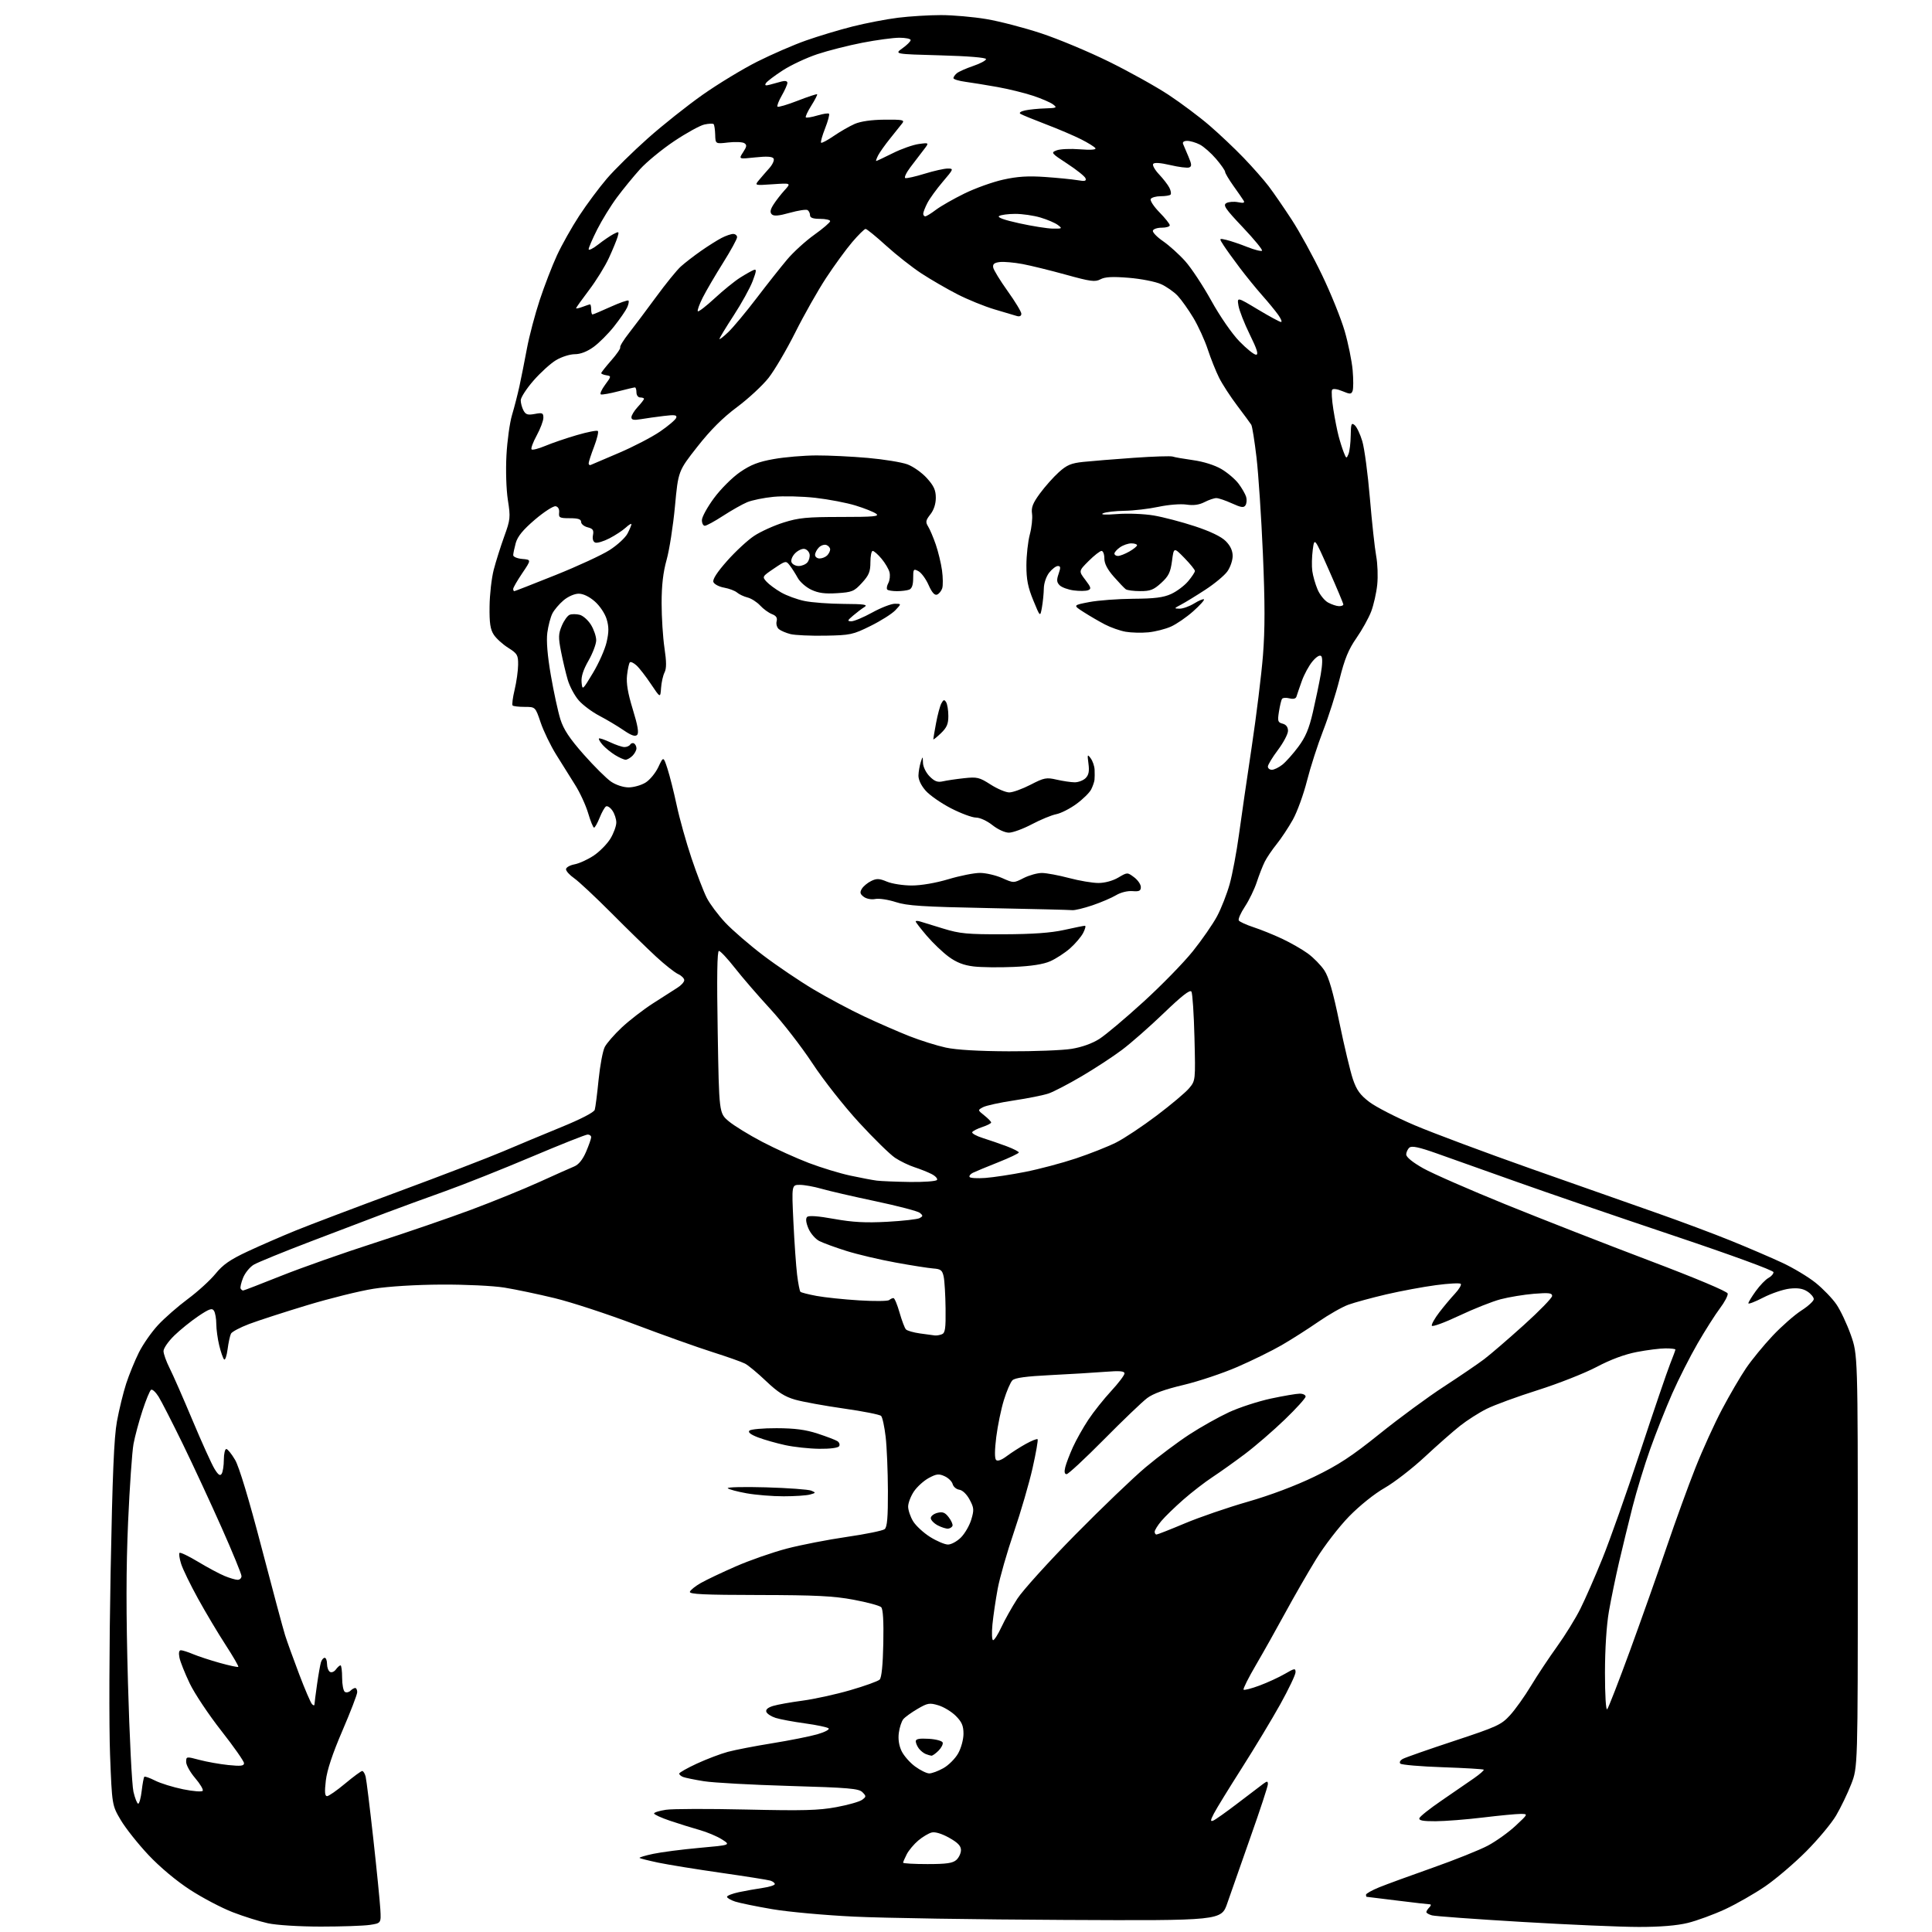 <?xml version="1.0" encoding="UTF-8" standalone="no"?>
<svg 
  version="1.1" 
  xmlns="http://www.w3.org/2000/svg" 
  xmlns:xlink="http://www.w3.org/1999/xlink" 
  xmlns:svg="http://www.w3.org/2000/svg"
  xmlns:rdf="http://www.w3.org/1999/02/22-rdf-syntax-ns#"
  xmlns:cc="http://creativecommons.org/ns#"
  xmlns:dc="http://purl.org/dc/elements/1.1/"
  viewBox="0 0 768 768"
  width="768"
  height="768"
>
<style>svg {background-color: white; }</style>"
<path stroke="none" fill="black" fill-rule="evenodd" d="M127.50,765.85C118.88,765.84 109.95,765.28 106.50,764.53C103.20,763.81 96.90,761.83 92.50,760.13C88.10,758.43 80.45,754.41 75.50,751.19C70.04,747.64 63.55,742.20 59.00,737.37C54.88,732.98 49.93,726.75 48.01,723.51C44.53,717.62 44.53,717.62 43.75,697.56C43.32,686.53 43.42,654.10 43.96,625.50C44.70,586.26 45.32,571.41 46.49,565.00C47.35,560.33 49.00,553.58 50.16,550.00C51.33,546.42 53.60,540.86 55.22,537.62C56.83,534.39 60.26,529.48 62.83,526.72C65.40,523.95 70.72,519.30 74.66,516.37C78.60,513.45 83.55,508.94 85.66,506.35C88.65,502.68 91.48,500.72 98.50,497.44C103.45,495.13 112.00,491.41 117.50,489.17C123.00,486.93 141.45,479.94 158.50,473.63C175.55,467.33 194.22,460.15 200.00,457.69C205.78,455.23 216.22,450.87 223.21,448.01C230.95,444.85 236.12,442.16 236.42,441.16C236.70,440.25 237.39,434.87 237.95,429.21C238.52,423.56 239.62,417.70 240.40,416.20C241.17,414.70 244.21,411.21 247.15,408.45C250.09,405.69 255.65,401.39 259.50,398.90C263.35,396.41 267.74,393.60 269.25,392.66C270.76,391.72 272.00,390.36 272.00,389.64C272.00,388.91 270.90,387.82 269.56,387.21C268.21,386.60 264.28,383.49 260.82,380.30C257.37,377.11 249.35,369.30 243.02,362.93C236.68,356.57 230.04,350.36 228.25,349.12C226.46,347.88 225.00,346.27 225.00,345.54C225.00,344.82 226.52,343.94 228.38,343.59C230.25,343.24 233.69,341.66 236.05,340.08C238.40,338.50 241.37,335.47 242.66,333.35C243.94,331.23 244.99,328.36 244.99,326.97C245.00,325.58 244.29,323.44 243.43,322.21C242.57,320.97 241.42,320.24 240.89,320.57C240.35,320.90 239.21,322.93 238.35,325.09C237.49,327.24 236.49,329.00 236.14,329.00C235.79,329.00 234.73,326.41 233.80,323.25C232.86,320.09 230.53,315.02 228.61,312.00C226.70,308.98 223.30,303.55 221.07,299.94C218.83,296.33 216.06,290.59 214.91,287.19C212.82,281.00 212.82,281.00 208.57,281.00C206.24,281.00 204.08,280.75 203.77,280.44C203.46,280.13 203.82,277.32 204.57,274.19C205.32,271.06 205.94,266.59 205.96,264.26C206.00,260.40 205.65,259.81 202.03,257.52C199.84,256.14 197.25,253.79 196.28,252.30C194.90,250.19 194.52,247.67 194.61,241.04C194.66,236.34 195.41,229.80 196.26,226.50C197.12,223.20 198.99,217.26 200.42,213.30C202.88,206.51 202.97,205.68 201.89,198.80C201.24,194.62 201.00,187.01 201.32,181.00C201.63,175.22 202.63,168.03 203.53,165.00C204.44,161.97 205.77,156.80 206.49,153.50C207.20,150.20 208.55,143.45 209.47,138.50C210.40,133.55 212.69,124.88 214.56,119.23C216.43,113.58 219.51,105.60 221.41,101.49C223.31,97.38 227.29,90.30 230.26,85.76C233.23,81.22 238.18,74.58 241.24,71.00C244.31,67.42 251.63,60.23 257.51,55.00C263.38,49.77 273.21,41.97 279.34,37.65C285.48,33.33 295.23,27.42 301.00,24.51C306.78,21.61 315.49,17.82 320.36,16.11C325.23,14.39 333.55,11.88 338.86,10.54C344.16,9.20 352.31,7.63 356.97,7.05C361.63,6.47 369.32,6.00 374.05,6.00C378.78,6.00 386.89,6.71 392.07,7.58C397.26,8.45 407.04,10.99 413.80,13.22C420.57,15.45 432.72,20.52 440.80,24.50C448.89,28.48 459.57,34.43 464.55,37.72C469.53,41.01 476.82,46.47 480.74,49.85C484.67,53.23 490.81,59.03 494.38,62.75C497.95,66.46 502.42,71.54 504.32,74.04C506.22,76.54 510.33,82.51 513.47,87.32C516.60,92.12 522.02,102.00 525.51,109.28C529.01,116.55 533.05,126.55 534.50,131.50C535.94,136.45 537.38,143.50 537.70,147.17C538.02,150.84 538.01,154.53 537.68,155.39C537.15,156.76 536.70,156.77 533.60,155.48C531.53,154.61 529.87,154.40 529.53,154.96C529.21,155.47 529.43,158.96 530.02,162.70C530.61,166.44 531.55,171.24 532.12,173.37C532.68,175.51 533.61,178.43 534.18,179.87C535.16,182.35 535.27,182.38 536.04,180.50C536.49,179.40 536.89,176.08 536.93,173.13C536.99,168.47 537.20,167.92 538.50,169.00C539.32,169.68 540.69,172.55 541.53,175.37C542.38,178.19 543.74,188.38 544.55,198.00C545.36,207.62 546.49,217.97 547.05,221.00C547.62,224.03 547.81,229.16 547.47,232.42C547.14,235.68 546.05,240.47 545.07,243.07C544.08,245.67 541.43,250.43 539.19,253.65C536.05,258.16 534.52,261.90 532.49,270.00C531.04,275.77 528.10,285.00 525.95,290.50C523.81,296.00 520.93,304.94 519.55,310.37C518.18,315.80 515.64,322.78 513.91,325.87C512.17,328.97 509.30,333.30 507.53,335.50C505.75,337.70 503.61,340.85 502.78,342.50C501.95,344.15 500.51,347.82 499.59,350.65C498.66,353.48 496.54,357.86 494.88,360.37C493.21,362.89 492.11,365.37 492.44,365.90C492.76,366.42 495.38,367.62 498.26,368.57C501.14,369.51 506.25,371.57 509.61,373.15C512.96,374.72 517.57,377.35 519.84,379.00C522.11,380.64 525.08,383.68 526.45,385.74C528.23,388.45 529.91,394.27 532.43,406.50C534.36,415.85 536.78,425.98 537.80,429.00C539.28,433.35 540.65,435.25 544.37,438.08C546.96,440.04 555.02,444.18 562.29,447.28C569.55,450.37 590.35,458.14 608.50,464.55C626.65,470.95 649.15,478.87 658.50,482.15C667.85,485.43 681.12,490.39 688.00,493.18C694.88,495.97 704.10,499.93 708.50,501.98C712.90,504.03 718.87,507.62 721.77,509.96C724.67,512.30 728.37,516.13 729.99,518.49C731.61,520.84 734.19,526.31 735.72,530.63C738.50,538.50 738.50,538.50 738.50,620.50C738.50,702.50 738.50,702.50 735.88,709.24C734.43,712.95 731.73,718.55 729.88,721.69C728.02,724.84 722.67,731.25 717.99,735.95C713.31,740.65 705.99,746.90 701.72,749.83C697.45,752.75 690.25,756.87 685.73,758.97C681.20,761.06 674.55,763.50 670.94,764.39C666.61,765.45 659.97,766.00 651.44,765.99C644.32,765.99 623.42,765.09 605.00,763.99C586.58,762.90 570.49,761.73 569.25,761.39C568.01,761.05 567.00,760.46 567.00,760.08C567.00,759.71 567.54,758.86 568.20,758.20C568.86,757.54 568.96,757.00 568.41,757.00C567.87,757.00 562.04,756.33 555.46,755.51C548.88,754.69 543.39,754.01 543.25,754.01C543.11,754.00 543.00,753.63 543.00,753.18C543.00,752.74 545.36,751.41 548.25,750.23C551.14,749.06 560.70,745.56 569.50,742.46C578.30,739.36 588.18,735.40 591.44,733.67C594.71,731.93 599.66,728.39 602.44,725.80C607.50,721.08 607.50,721.08 604.50,721.06C602.85,721.05 596.10,721.69 589.50,722.49C582.90,723.29 574.42,723.95 570.67,723.97C565.65,723.99 563.94,723.67 564.23,722.75C564.44,722.06 568.42,718.91 573.06,715.74C577.70,712.57 583.46,708.61 585.86,706.93C588.26,705.26 590.03,703.70 589.80,703.47C589.57,703.24 582.22,702.80 573.46,702.50C564.71,702.20 557.15,701.55 556.67,701.07C556.16,700.56 556.59,699.75 557.70,699.16C558.75,698.60 567.91,695.39 578.06,692.04C595.12,686.40 596.78,685.64 600.26,681.83C602.33,679.57 606.09,674.30 608.61,670.11C611.13,665.92 615.80,658.90 618.97,654.50C622.14,650.10 626.31,643.35 628.23,639.50C630.15,635.65 634.10,626.65 637.00,619.50C639.90,612.35 646.67,593.23 652.03,577.00C657.39,560.77 662.73,545.12 663.89,542.21C665.05,539.31 666.00,536.72 666.00,536.46C666.00,536.21 664.24,536.00 662.09,536.00C659.94,536.00 654.82,536.64 650.71,537.43C645.85,538.36 640.26,540.43 634.66,543.39C629.93,545.88 619.41,550.03 611.28,552.60C603.15,555.17 594.00,558.52 590.95,560.05C587.89,561.58 583.14,564.61 580.38,566.80C577.62,568.98 571.31,574.53 566.37,579.13C561.42,583.73 554.25,589.28 550.44,591.46C546.38,593.77 540.51,598.48 536.29,602.79C532.30,606.89 526.44,614.48 523.15,619.84C519.89,625.15 514.41,634.67 510.97,641.00C507.53,647.33 502.27,656.70 499.27,661.83C496.27,666.95 494.05,671.39 494.34,671.67C494.63,671.96 497.48,671.22 500.68,670.03C503.88,668.84 508.41,666.75 510.75,665.39C514.61,663.14 515.00,663.08 515.00,664.73C515.00,665.73 512.28,671.43 508.97,677.40C505.65,683.37 498.74,694.83 493.62,702.87C488.49,710.92 483.51,719.03 482.55,720.90C481.14,723.63 481.08,724.18 482.25,723.73C483.05,723.43 487.43,720.32 491.98,716.84C496.52,713.35 501.09,709.88 502.12,709.13C503.73,707.95 504.00,707.97 504.00,709.25C504.00,710.08 500.92,719.47 497.14,730.12C493.37,740.78 489.21,752.65 487.89,756.50C485.50,763.50 485.50,763.50 423.00,763.20C388.62,763.04 351.06,762.45 339.52,761.89C327.98,761.34 313.36,760.01 307.02,758.93C300.68,757.85 294.04,756.49 292.25,755.91C290.46,755.32 289.00,754.47 289.00,754.01C289.00,753.54 291.14,752.72 293.75,752.16C296.36,751.61 300.64,750.85 303.25,750.47C305.86,750.09 308.00,749.40 308.00,748.95C308.00,748.50 307.21,747.89 306.25,747.58C305.29,747.28 296.45,745.88 286.61,744.47C276.76,743.06 265.54,741.24 261.66,740.43C257.79,739.61 254.44,738.77 254.23,738.56C254.01,738.35 256.46,737.61 259.67,736.93C262.88,736.25 271.12,735.18 278.00,734.56C290.50,733.44 290.50,733.44 287.00,731.20C285.07,729.97 281.02,728.26 278.00,727.42C274.98,726.57 269.69,724.92 266.25,723.75C262.81,722.59 260.00,721.29 260.00,720.88C260.00,720.46 262.14,719.80 264.75,719.41C267.36,719.02 281.75,718.98 296.73,719.32C319.19,719.83 325.44,719.67 332.42,718.37C337.08,717.51 341.70,716.20 342.69,715.46C344.38,714.21 344.39,714.01 342.83,712.43C341.39,710.97 337.50,710.63 313.83,709.94C298.80,709.50 283.49,708.66 279.80,708.06C276.12,707.47 272.41,706.71 271.55,706.38C270.70,706.05 270.00,705.45 270.00,705.04C270.00,704.63 273.18,702.83 277.06,701.04C280.94,699.25 286.46,697.16 289.31,696.39C292.16,695.62 300.12,694.08 307.00,692.97C313.88,691.86 321.92,690.26 324.88,689.41C327.84,688.56 329.87,687.50 329.38,687.05C328.90,686.60 324.68,685.71 320.00,685.07C315.32,684.43 310.08,683.45 308.34,682.90C306.60,682.35 304.94,681.28 304.64,680.51C304.29,679.59 305.20,678.79 307.30,678.14C309.06,677.60 314.32,676.66 319.00,676.04C323.68,675.42 332.23,673.55 338.00,671.87C343.77,670.20 349.03,668.31 349.68,667.66C350.45,666.91 350.96,661.80 351.13,653.25C351.31,644.46 351.02,639.62 350.28,638.88C349.66,638.26 344.73,636.93 339.33,635.92C331.34,634.43 324.28,634.08 301.67,634.04C279.86,634.01 273.92,633.73 274.24,632.75C274.47,632.06 276.42,630.50 278.58,629.27C280.73,628.04 287.00,625.06 292.50,622.66C298.00,620.25 307.10,617.08 312.72,615.60C318.34,614.13 329.11,612.03 336.64,610.94C344.18,609.85 350.94,608.46 351.67,607.86C352.67,607.03 352.99,603.20 352.96,592.63C352.93,584.86 352.53,575.19 352.06,571.16C351.59,567.12 350.78,563.38 350.25,562.85C349.71,562.31 343.03,560.99 335.39,559.91C327.75,558.82 319.06,557.24 316.08,556.39C311.96,555.21 309.22,553.47 304.58,549.06C301.24,545.87 297.45,542.72 296.17,542.06C294.89,541.39 289.04,539.32 283.17,537.46C277.30,535.60 263.50,530.68 252.50,526.52C241.51,522.36 227.11,517.64 220.50,516.04C213.90,514.44 204.90,512.55 200.50,511.84C196.01,511.12 185.03,510.59 175.50,510.64C165.38,510.69 154.45,511.36 148.50,512.30C143.00,513.16 131.07,516.12 122.00,518.87C112.92,521.62 102.59,524.97 99.02,526.32C95.46,527.67 92.22,529.39 91.82,530.14C91.43,530.89 90.82,533.69 90.47,536.37C90.12,539.05 89.49,540.85 89.06,540.37C88.63,539.89 87.76,537.39 87.14,534.81C86.51,532.23 85.99,528.40 85.98,526.31C85.98,524.21 85.56,521.85 85.06,521.06C84.31,519.88 83.20,520.26 78.82,523.20C75.90,525.17 71.59,528.65 69.25,530.93C66.91,533.21 65.00,535.97 65.00,537.07C65.00,538.17 66.08,541.19 67.39,543.79C68.71,546.38 72.80,555.70 76.49,564.50C80.18,573.30 84.12,582.00 85.24,583.84C86.76,586.33 87.49,586.84 88.12,585.84C88.59,585.10 88.98,582.59 88.98,580.25C88.99,577.91 89.43,576.00 89.96,576.00C90.48,576.00 92.06,577.95 93.46,580.34C95.06,583.07 98.95,595.94 103.95,615.09C108.32,631.82 112.54,647.52 113.32,650.00C114.10,652.48 116.61,659.44 118.91,665.49C121.20,671.53 123.51,676.91 124.04,677.44C124.64,678.04 125.01,678.04 125.02,677.45C125.03,676.93 125.49,673.35 126.04,669.50C126.59,665.65 127.29,661.71 127.59,660.75C127.89,659.79 128.55,659.00 129.07,659.00C129.58,659.00 130.00,660.10 130.00,661.44C130.00,662.78 130.52,664.20 131.15,664.59C131.79,664.99 132.85,664.56 133.51,663.65C134.18,662.74 135.01,662.00 135.36,662.00C135.71,662.00 136.00,664.22 136.00,666.94C136.00,669.66 136.49,672.18 137.09,672.55C137.69,672.92 138.68,672.72 139.29,672.11C139.90,671.50 140.76,671.00 141.20,671.00C141.64,671.00 142.00,671.74 142.00,672.65C142.00,673.56 139.35,680.45 136.12,687.96C132.18,697.12 130.00,703.66 129.52,707.81C128.99,712.36 129.12,714.00 130.01,714.00C130.67,714.00 133.90,711.75 137.19,709.00C140.48,706.25 143.54,704.00 143.98,704.00C144.42,704.00 145.04,705.02 145.35,706.26C145.66,707.50 147.03,718.64 148.40,731.01C149.77,743.38 151.02,755.97 151.19,759.00C151.50,764.50 151.50,764.50 147.00,765.18C144.53,765.55 135.75,765.85 127.50,765.85zM368.67,741.00C376.27,741.00 378.73,740.64 380.17,739.35C381.18,738.43 382.00,736.67 382.00,735.43C382.00,733.78 380.74,732.46 377.28,730.53C374.35,728.90 371.72,728.10 370.36,728.45C369.15,728.75 366.75,730.18 365.04,731.62C363.33,733.06 361.27,735.51 360.46,737.07C359.66,738.63 359.00,740.15 359.00,740.45C359.00,740.75 363.35,741.00 368.67,741.00zM54.94,717.00C55.37,717.00 56.00,714.69 56.33,711.86C56.66,709.04 57.13,706.53 57.37,706.29C57.61,706.06 59.54,706.74 61.65,707.81C63.77,708.89 68.77,710.44 72.77,711.26C76.84,712.09 80.28,712.36 80.59,711.86C80.89,711.37 79.53,709.10 77.57,706.81C75.61,704.52 74.00,701.64 74.00,700.41C74.00,698.21 74.07,698.20 79.25,699.58C82.14,700.35 87.31,701.27 90.75,701.63C95.73,702.14 97.00,701.99 97.00,700.89C96.99,700.12 92.93,694.33 87.96,688.00C82.99,681.67 77.35,673.22 75.43,669.21C73.51,665.20 71.67,660.59 71.34,658.96C70.96,657.04 71.16,656.00 71.91,656.00C72.54,656.00 74.74,656.70 76.78,657.56C78.83,658.42 83.62,659.99 87.43,661.05C91.24,662.11 94.53,662.81 94.73,662.60C94.94,662.40 92.66,658.46 89.67,653.86C86.68,649.26 81.76,641.00 78.73,635.50C75.70,630.00 72.67,623.78 72.01,621.68C71.34,619.58 71.06,617.61 71.37,617.30C71.68,616.99 74.99,618.57 78.72,620.82C82.45,623.07 87.17,625.60 89.22,626.45C91.26,627.30 93.63,628.00 94.47,628.00C95.31,628.00 96.00,627.34 96.00,626.52C96.00,625.71 92.45,617.05 88.10,607.27C83.76,597.50 76.81,582.52 72.66,574.00C68.50,565.48 64.17,557.02 63.04,555.20C61.90,553.39 60.56,552.15 60.06,552.46C59.56,552.77 58.02,556.50 56.63,560.76C55.23,565.02 53.63,570.98 53.07,574.00C52.51,577.02 51.54,590.98 50.92,605.00C50.11,623.53 50.09,641.02 50.87,669.00C51.46,690.17 52.44,709.64 53.05,712.25C53.66,714.86 54.51,717.00 54.94,717.00zM369.36,704.96C370.39,704.98 372.92,704.05 375.00,702.88C377.07,701.72 379.72,699.07 380.88,697.00C382.07,694.89 383.00,691.45 383.00,689.19C383.00,686.02 382.34,684.50 379.95,682.10C378.27,680.42 375.15,678.53 373.02,677.89C369.51,676.84 368.73,676.97 364.74,679.31C362.32,680.72 359.77,682.57 359.08,683.40C358.39,684.24 357.58,686.68 357.30,688.82C356.96,691.35 357.35,693.92 358.41,696.11C359.32,697.97 361.73,700.72 363.78,702.21C365.82,703.71 368.34,704.94 369.36,704.96zM370.25,697.92C369.84,697.88 368.82,697.58 368.00,697.26C367.18,696.94 365.95,695.96 365.28,695.09C364.61,694.21 364.05,692.91 364.03,692.20C364.01,691.25 365.42,690.98 369.17,691.20C372.03,691.36 374.52,692.03 374.73,692.69C374.95,693.34 374.20,694.80 373.06,695.94C371.93,697.07 370.66,697.96 370.25,697.92zM638.89,679.45C639.37,678.93 643.47,668.38 648.00,656.00C652.52,643.62 659.05,625.17 662.51,615.00C665.97,604.83 671.11,590.65 673.95,583.50C676.78,576.35 681.55,565.86 684.55,560.20C687.55,554.53 691.84,547.18 694.09,543.87C696.34,540.56 701.09,534.77 704.65,530.99C708.20,527.22 713.34,522.71 716.06,520.96C718.78,519.22 721.00,517.17 721.00,516.42C721.00,515.66 719.87,514.30 718.48,513.40C716.68,512.22 714.65,511.89 711.37,512.26C708.85,512.55 704.13,514.15 700.89,515.82C697.65,517.49 695.00,518.51 695.00,518.08C695.00,517.65 696.34,515.46 697.97,513.20C699.60,510.95 701.85,508.61 702.97,508.02C704.09,507.42 705.00,506.38 704.99,505.71C704.99,505.01 688.40,498.94 665.24,491.17C643.39,483.84 615.38,474.24 603.00,469.83C590.62,465.43 576.24,460.32 571.03,458.47C564.13,456.02 561.22,455.40 560.28,456.18C559.58,456.77 559.00,458.01 559.00,458.94C559.00,459.98 561.57,462.07 565.75,464.42C569.46,466.51 584.20,472.96 598.50,478.77C612.80,484.57 638.45,494.60 655.50,501.05C674.17,508.12 686.61,513.35 686.79,514.20C686.94,514.98 685.56,517.62 683.71,520.06C681.87,522.50 677.88,528.77 674.85,534.00C671.82,539.23 667.26,548.23 664.71,554.00C662.17,559.77 658.25,569.66 656.00,575.97C653.75,582.28 650.58,592.63 648.97,598.97C647.36,605.31 644.94,615.24 643.59,621.04C642.24,626.84 640.43,635.62 639.57,640.54C638.61,646.07 638.01,655.42 638.00,664.95C638.00,673.96 638.37,680.00 638.89,679.45zM394.78,652.00C395.26,652.00 396.75,649.66 398.08,646.79C399.41,643.93 402.24,638.88 404.37,635.57C406.50,632.26 416.85,620.82 427.37,610.14C437.89,599.46 450.55,587.33 455.50,583.18C460.45,579.03 468.22,573.21 472.76,570.25C477.30,567.28 484.41,563.30 488.54,561.38C492.68,559.47 500.18,557.03 505.21,555.95C510.24,554.88 515.40,554.00 516.68,554.00C517.96,554.00 519.00,554.52 519.00,555.16C519.00,555.79 515.29,559.90 510.75,564.27C506.21,568.65 499.12,574.78 495.00,577.89C490.88,581.00 485.02,585.17 482.00,587.16C478.98,589.14 473.75,593.18 470.38,596.14C467.02,599.09 463.08,602.91 461.63,604.64C460.18,606.37 459.00,608.29 459.00,608.89C459.00,609.50 459.32,610.00 459.72,610.00C460.12,610.00 465.18,608.01 470.97,605.57C476.76,603.13 488.02,599.26 496.00,596.97C505.01,594.38 515.05,590.59 522.50,586.99C532.10,582.34 537.30,578.92 548.50,569.92C556.20,563.72 567.67,555.29 574.00,551.18C580.33,547.06 587.52,542.16 590.00,540.28C592.48,538.40 599.56,532.30 605.75,526.72C611.94,521.14 617.00,515.93 617.00,515.14C617.00,513.98 615.65,513.82 609.75,514.30C605.76,514.63 599.80,515.61 596.50,516.48C593.20,517.35 585.77,520.30 580.00,523.03C574.23,525.76 569.35,527.54 569.17,526.99C568.98,526.45 570.30,524.09 572.09,521.75C573.88,519.41 576.70,516.04 578.36,514.26C580.01,512.49 581.05,510.72 580.67,510.34C580.29,509.96 575.84,510.19 570.79,510.87C565.74,511.54 556.86,513.19 551.05,514.54C545.25,515.90 538.48,517.74 536.00,518.64C533.52,519.54 528.12,522.62 524.00,525.47C519.88,528.32 513.35,532.48 509.50,534.71C505.65,536.94 497.72,540.84 491.88,543.37C486.04,545.91 476.38,549.13 470.40,550.55C463.12,552.27 458.38,553.98 456.02,555.76C454.08,557.21 446.36,564.61 438.85,572.20C431.34,579.79 424.66,586.00 423.99,586.00C423.18,586.00 423.00,585.10 423.45,583.25C423.82,581.74 425.20,578.14 426.50,575.26C427.81,572.38 430.58,567.46 432.65,564.34C434.72,561.22 438.80,556.09 441.71,552.95C444.62,549.80 447.00,546.67 447.00,545.97C447.00,545.01 445.14,544.86 439.25,545.32C434.99,545.66 425.28,546.24 417.67,546.62C407.93,547.10 403.43,547.71 402.45,548.69C401.68,549.46 400.15,553.00 399.06,556.55C397.96,560.11 396.60,566.70 396.03,571.21C395.38,576.39 395.35,579.75 395.96,580.36C396.56,580.96 398.12,580.40 400.20,578.83C402.02,577.47 405.41,575.29 407.74,574.00C410.07,572.70 412.19,571.86 412.46,572.12C412.72,572.39 411.83,577.53 410.47,583.55C409.12,589.57 405.78,601.02 403.06,609.00C400.33,616.98 397.43,627.10 396.61,631.50C395.79,635.90 394.85,642.31 394.51,645.75C394.18,649.19 394.30,652.00 394.78,652.00zM376.83,613.98C378.11,613.99 380.43,612.73 381.99,611.17C383.54,609.61 385.40,606.41 386.10,604.05C387.25,600.22 387.18,599.37 385.44,596.13C384.30,593.99 382.62,592.37 381.35,592.19C380.17,592.03 378.98,591.02 378.70,589.97C378.43,588.91 376.99,587.49 375.50,586.82C373.21,585.77 372.26,585.88 369.18,587.54C367.19,588.62 364.54,591.03 363.28,592.90C362.03,594.77 361.00,597.47 361.00,598.90C361.01,600.33 361.89,602.95 362.98,604.73C364.06,606.51 367.10,609.31 369.72,610.96C372.35,612.61 375.55,613.97 376.83,613.98zM376.92,607.66C376.14,607.74 374.26,607.15 372.75,606.35C371.24,605.55 370.00,604.25 370.00,603.46C370.00,602.68 371.19,601.74 372.64,601.38C374.71,600.86 375.67,601.23 377.11,603.11C378.13,604.42 378.81,605.95 378.64,606.50C378.47,607.05 377.70,607.57 376.92,607.66zM311.50,594.80C307.10,594.81 300.48,594.27 296.79,593.61C293.10,592.95 289.73,592.05 289.29,591.60C288.86,591.15 295.70,590.99 304.50,591.24C313.30,591.50 321.40,592.09 322.50,592.56C324.39,593.36 324.36,593.45 322.00,594.10C320.62,594.49 315.90,594.80 311.50,594.80zM325.69,575.92C321.74,575.88 315.64,575.22 312.14,574.46C308.64,573.70 303.78,572.32 301.34,571.39C298.39,570.26 297.24,569.36 297.90,568.70C298.45,568.15 303.31,567.71 308.70,567.73C315.91,567.75 320.21,568.31 325.00,569.87C328.57,571.04 332.12,572.39 332.88,572.88C333.64,573.37 333.95,574.28 333.57,574.89C333.16,575.55 329.97,575.97 325.69,575.92zM371.67,530.87C372.31,530.94 373.55,530.73 374.42,530.39C375.72,529.89 375.98,528.09 375.88,520.14C375.82,514.84 375.48,509.15 375.13,507.50C374.58,504.93 373.99,504.46 371.00,504.24C369.07,504.09 362.32,503.04 356.00,501.88C349.68,500.73 340.90,498.66 336.50,497.28C332.10,495.90 327.23,494.12 325.67,493.32C324.12,492.52 322.17,490.26 321.35,488.30C320.38,485.98 320.20,484.40 320.84,483.76C321.48,483.12 325.22,483.39 331.56,484.54C338.96,485.87 344.03,486.14 352.68,485.68C358.93,485.34 364.74,484.68 365.59,484.21C366.94,483.46 366.95,483.20 365.66,482.13C364.85,481.46 356.91,479.38 348.00,477.50C339.10,475.62 329.43,473.39 326.51,472.54C323.58,471.70 319.73,471.00 317.94,471.00C314.69,471.00 314.69,471.00 315.39,485.75C315.78,493.86 316.44,503.30 316.86,506.73C317.28,510.16 317.88,513.21 318.18,513.51C318.48,513.81 321.38,514.55 324.61,515.15C327.85,515.75 335.45,516.55 341.50,516.92C347.55,517.30 352.93,517.24 353.45,516.80C353.97,516.36 354.75,516.00 355.17,516.00C355.60,516.00 356.68,518.59 357.58,521.75C358.48,524.91 359.62,527.93 360.12,528.45C360.61,528.98 363.14,529.71 365.75,530.07C368.36,530.43 371.03,530.79 371.67,530.87zM96.64,513.00C96.93,513.00 103.77,510.36 111.83,507.14C119.90,503.92 136.62,498.02 149.00,494.04C161.38,490.05 178.63,484.12 187.34,480.87C196.05,477.62 208.20,472.68 214.34,469.89C220.48,467.10 226.72,464.31 228.22,463.70C230.02,462.96 231.61,461.01 232.97,457.86C234.08,455.26 235.00,452.65 235.00,452.06C235.00,451.48 234.37,451.00 233.60,451.00C232.83,451.00 222.82,454.98 211.35,459.83C199.88,464.69 184.43,470.84 177.00,473.50C169.57,476.15 159.00,480.02 153.50,482.09C148.00,484.16 134.55,489.28 123.60,493.46C112.66,497.64 102.43,501.81 100.88,502.73C99.33,503.65 97.41,506.00 96.63,507.95C95.85,509.90 95.41,511.84 95.66,512.25C95.91,512.66 96.35,513.00 96.64,513.00zM361.69,469.85C367.30,469.93 372.15,469.57 372.47,469.04C372.80,468.52 371.81,467.45 370.28,466.68C368.75,465.90 365.70,464.69 363.50,463.98C361.30,463.27 357.85,461.60 355.82,460.26C353.80,458.92 347.33,452.59 341.45,446.19C335.46,439.67 327.31,429.31 322.92,422.64C318.61,416.08 311.10,406.40 306.23,401.11C301.36,395.82 295.00,388.46 292.10,384.75C289.19,381.04 286.35,378.00 285.78,378.00C285.08,378.00 284.92,388.32 285.30,410.25C285.84,442.49 285.84,442.49 289.67,445.71C291.78,447.48 297.78,451.17 303.02,453.91C308.25,456.65 316.58,460.42 321.52,462.30C326.46,464.18 333.88,466.44 338.00,467.32C342.12,468.20 346.85,469.10 348.50,469.31C350.15,469.52 356.09,469.77 361.69,469.85zM391.71,468.25C394.89,468.01 402.00,466.94 407.50,465.85C413.00,464.77 422.08,462.36 427.67,460.50C433.27,458.63 440.47,455.78 443.69,454.16C446.90,452.54 454.15,447.72 459.80,443.45C465.45,439.19 471.24,434.32 472.66,432.63C475.24,429.56 475.24,429.56 474.82,412.51C474.59,403.12 474.04,394.88 473.61,394.18C473.06,393.29 469.80,395.83 462.65,402.71C457.05,408.09 449.55,414.69 445.98,417.36C442.42,420.04 435.23,424.74 430.01,427.81C424.79,430.89 418.87,433.97 416.85,434.67C414.82,435.36 408.62,436.61 403.06,437.44C397.50,438.27 391.98,439.48 390.78,440.12C388.61,441.28 388.61,441.28 391.31,443.43C392.79,444.61 394.00,445.86 394.00,446.21C394.00,446.56 392.43,447.36 390.51,448.00C388.60,448.63 386.78,449.54 386.48,450.03C386.19,450.51 388.09,451.58 390.72,452.40C393.35,453.23 397.64,454.71 400.25,455.69C402.86,456.68 405.00,457.77 405.00,458.13C405.00,458.48 401.29,460.25 396.75,462.05C392.21,463.85 387.70,465.72 386.72,466.21C385.74,466.70 385.16,467.45 385.43,467.89C385.70,468.32 388.52,468.48 391.71,468.25zM401.00,417.91C411.18,417.95 422.43,417.51 426.00,416.93C430.07,416.27 434.20,414.79 437.04,412.97C439.54,411.37 447.42,404.74 454.54,398.24C461.67,391.75 470.48,382.72 474.13,378.18C477.77,373.64 482.13,367.36 483.81,364.21C485.49,361.06 487.74,355.29 488.83,351.38C489.91,347.48 491.56,338.71 492.49,331.89C493.42,325.08 495.70,309.38 497.56,297.00C499.42,284.62 501.44,268.20 502.05,260.50C502.87,250.14 502.86,239.63 502.02,220.10C501.39,205.58 500.25,188.36 499.48,181.83C498.71,175.30 497.78,169.45 497.40,168.84C497.02,168.23 494.51,164.82 491.83,161.27C489.14,157.72 485.89,152.72 484.61,150.16C483.33,147.60 481.30,142.52 480.10,138.87C478.90,135.23 476.33,129.61 474.39,126.37C472.45,123.14 469.66,119.20 468.18,117.62C466.71,116.04 463.70,113.93 461.50,112.94C459.30,111.95 453.54,110.82 448.70,110.43C442.21,109.90 439.26,110.06 437.46,111.02C435.33,112.16 433.55,111.92 423.76,109.21C417.57,107.50 409.79,105.58 406.47,104.96C403.15,104.34 399.10,103.98 397.47,104.16C395.24,104.42 394.58,104.96 394.81,106.32C394.98,107.31 397.57,111.54 400.56,115.72C403.55,119.89 406.00,123.94 406.00,124.72C406.00,125.59 405.33,125.94 404.25,125.63C403.29,125.35 399.27,124.16 395.33,122.98C391.38,121.81 384.75,119.11 380.60,116.99C376.44,114.86 369.99,111.12 366.27,108.69C362.55,106.25 356.22,101.27 352.22,97.63C348.21,93.98 344.55,91.00 344.09,91.00C343.62,91.00 341.23,93.36 338.76,96.25C336.30,99.14 331.63,105.55 328.38,110.50C325.13,115.45 319.63,125.17 316.16,132.10C312.69,139.02 307.90,147.18 305.52,150.21C303.13,153.24 297.49,158.47 292.98,161.83C287.29,166.07 282.46,170.89 277.19,177.60C269.61,187.25 269.61,187.25 268.30,201.34C267.57,209.09 266.09,218.62 264.99,222.53C263.60,227.49 263.00,232.68 263.00,239.77C263.00,245.35 263.51,253.34 264.13,257.53C264.96,263.10 264.97,265.72 264.16,267.32C263.55,268.52 262.93,271.30 262.78,273.50C262.50,277.50 262.50,277.50 258.76,271.92C256.71,268.85 254.12,265.51 253.01,264.51C251.90,263.50 250.71,262.95 250.38,263.29C250.04,263.63 249.54,265.92 249.26,268.39C248.90,271.59 249.55,275.46 251.54,281.97C253.54,288.47 254.03,291.37 253.26,292.14C252.49,292.91 250.94,292.37 247.84,290.24C245.45,288.61 241.15,286.04 238.27,284.54C235.40,283.04 231.70,280.29 230.06,278.42C228.43,276.55 226.46,272.88 225.69,270.26C224.92,267.64 223.72,262.57 223.02,259.00C221.92,253.38 221.96,251.99 223.33,248.74C224.20,246.67 225.61,244.70 226.46,244.38C227.31,244.05 229.09,244.06 230.42,244.39C231.75,244.72 233.77,246.51 234.92,248.37C236.06,250.22 237.00,252.98 237.00,254.50C237.00,256.01 235.62,259.67 233.94,262.61C231.84,266.28 230.97,269.00 231.19,271.23C231.50,274.46 231.55,274.42 235.71,267.50C238.03,263.65 240.47,258.15 241.13,255.28C242.06,251.25 242.06,249.15 241.15,246.12C240.48,243.89 238.45,240.85 236.45,239.09C234.25,237.16 231.84,236.00 230.04,236.00C228.38,236.00 225.83,237.12 224.04,238.62C222.33,240.06 220.32,242.42 219.58,243.87C218.84,245.32 217.94,248.75 217.57,251.50C217.14,254.81 217.61,260.56 218.98,268.49C220.12,275.08 221.82,282.92 222.76,285.92C224.04,289.98 226.39,293.53 232.04,299.93C236.21,304.64 241.11,309.51 242.95,310.75C244.89,312.05 247.81,313.00 249.90,313.00C251.88,312.99 254.89,312.15 256.58,311.11C258.28,310.08 260.58,307.30 261.69,304.93C263.72,300.63 263.72,300.63 265.33,305.57C266.21,308.28 267.87,314.84 269.00,320.13C270.13,325.43 272.78,334.88 274.88,341.13C276.98,347.39 279.72,354.49 280.96,356.93C282.20,359.36 285.53,363.81 288.36,366.81C291.19,369.81 297.94,375.64 303.36,379.76C308.79,383.88 317.79,389.97 323.36,393.29C328.94,396.61 338.00,401.45 343.50,404.03C349.00,406.62 357.10,410.15 361.50,411.89C365.90,413.62 372.43,415.67 376.00,416.44C380.16,417.34 389.16,417.87 401.00,417.91zM402.96,384.37C397.21,384.63 390.01,384.54 386.97,384.17C383.03,383.69 380.20,382.58 377.12,380.32C374.74,378.57 370.81,374.82 368.40,371.99C365.98,369.15 364.00,366.60 364.00,366.30C364.00,366.01 364.79,366.01 365.75,366.30C366.71,366.59 370.88,367.87 375.00,369.14C381.58,371.16 384.52,371.43 399.00,371.39C410.55,371.35 417.75,370.83 423.00,369.67C427.12,368.75 430.85,368.00 431.28,368.00C431.70,368.00 431.39,369.28 430.58,370.85C429.77,372.42 427.41,375.18 425.35,377.00C423.29,378.81 419.76,381.10 417.51,382.10C414.75,383.32 410.02,384.06 402.96,384.37zM426.25,361.80C425.29,361.69 410.32,361.32 393.00,360.98C366.76,360.46 360.59,360.06 356.08,358.59C353.09,357.62 349.44,357.06 347.95,357.36C346.39,357.67 344.45,357.31 343.37,356.51C341.89,355.41 341.73,354.74 342.59,353.31C343.19,352.31 344.86,350.92 346.30,350.22C348.47,349.15 349.52,349.19 352.58,350.47C354.59,351.31 359.03,352.00 362.45,352.00C366.17,352.00 371.99,351.00 377.00,349.50C381.59,348.12 387.24,347.00 389.55,347.00C391.86,347.00 395.82,347.92 398.35,349.03C402.94,351.07 402.94,351.07 406.93,349.03C409.13,347.92 412.40,347.01 414.21,347.02C416.02,347.04 420.84,347.94 424.93,349.02C429.02,350.11 434.28,351.00 436.63,351.00C439.18,351.00 442.34,350.14 444.52,348.86C448.14,346.72 448.14,346.72 450.82,348.72C452.29,349.82 453.50,351.57 453.50,352.61C453.50,354.14 452.86,354.45 450.15,354.23C448.20,354.08 445.47,354.76 443.65,355.86C441.92,356.90 437.69,358.71 434.25,359.88C430.81,361.04 427.21,361.91 426.25,361.80zM401.05,331.00C399.47,331.00 396.65,329.71 394.50,328.00C392.36,326.30 389.53,325.00 387.97,325.00C386.45,325.00 381.98,323.34 378.05,321.32C374.11,319.29 369.56,316.13 367.94,314.28C366.12,312.20 365.04,309.90 365.10,308.22C365.15,306.72 365.56,304.38 366.00,303.00C366.80,300.50 366.80,300.50 366.90,303.30C366.96,304.86 368.13,307.22 369.56,308.65C371.52,310.62 372.74,311.07 374.81,310.59C376.29,310.25 380.07,309.69 383.20,309.35C388.42,308.78 389.32,309.00 393.79,311.87C396.48,313.59 399.81,315.00 401.20,315.00C402.58,315.00 406.38,313.63 409.64,311.95C415.05,309.15 415.95,308.98 420.03,309.92C422.49,310.49 425.71,310.96 427.18,310.98C428.65,310.99 430.61,310.24 431.54,309.32C432.78,308.08 433.08,306.58 432.68,303.57C432.19,299.86 432.26,299.67 433.57,301.44C434.36,302.51 435.05,304.53 435.12,305.94C435.18,307.35 435.17,309.18 435.08,310.00C434.99,310.82 434.40,312.54 433.76,313.81C433.12,315.09 430.49,317.68 427.91,319.57C425.33,321.46 421.71,323.30 419.86,323.66C418.01,324.02 413.65,325.82 410.17,327.66C406.68,329.50 402.58,331.00 401.05,331.00zM505.59,306.00C506.47,306.00 508.33,305.10 509.73,304.00C511.13,302.90 513.98,299.71 516.07,296.90C518.96,293.03 520.36,289.72 521.88,283.15C522.98,278.39 524.39,271.63 525.01,268.12C525.70,264.19 525.78,261.38 525.21,260.81C524.64,260.24 523.30,261.04 521.74,262.90C520.34,264.56 518.43,268.08 517.49,270.71C516.55,273.34 515.60,276.11 515.38,276.86C515.12,277.75 514.15,278.00 512.55,277.60C511.22,277.27 509.89,277.37 509.60,277.84C509.31,278.31 508.77,280.59 508.40,282.90C507.80,286.65 507.96,287.18 509.86,287.67C511.26,288.04 512.00,289.03 512.00,290.52C512.00,291.77 510.20,295.19 508.00,298.12C505.80,301.05 504.00,304.02 504.00,304.72C504.00,305.43 504.72,306.00 505.59,306.00zM248.68,302.00C248.03,301.99 246.15,301.16 244.50,300.14C242.85,299.12 240.64,297.32 239.59,296.14C238.54,294.95 237.87,293.80 238.10,293.57C238.32,293.34 240.31,294.01 242.51,295.04C244.70,296.08 247.26,296.95 248.19,296.97C249.12,296.98 250.16,296.54 250.51,295.98C250.86,295.42 251.56,295.23 252.07,295.54C252.58,295.86 253.00,296.73 253.00,297.49C253.00,298.24 252.29,299.56 251.43,300.43C250.56,301.29 249.33,302.00 248.68,302.00zM374.00,291.50C372.35,293.08 371.00,294.15 371.00,293.87C371.00,293.59 371.49,290.70 372.10,287.44C372.70,284.18 373.65,280.66 374.20,279.62C375.02,278.09 375.38,277.99 376.09,279.11C376.57,279.88 376.98,282.33 376.98,284.56C377.00,287.78 376.38,289.22 374.00,291.50zM328.06,252.69C322.25,252.79 316.04,252.51 314.26,252.07C312.47,251.62 310.38,250.73 309.61,250.09C308.84,249.45 308.44,248.05 308.72,246.98C309.08,245.59 308.55,244.77 306.86,244.12C305.56,243.62 303.44,242.08 302.16,240.69C300.87,239.30 298.62,237.87 297.16,237.51C295.69,237.14 293.82,236.26 293.00,235.55C292.18,234.84 289.86,233.96 287.85,233.60C285.84,233.24 283.92,232.24 283.59,231.37C283.19,230.33 285.05,227.46 289.04,222.96C292.37,219.20 297.20,214.73 299.78,213.02C302.36,211.31 307.63,208.92 311.49,207.71C317.48,205.82 320.79,205.50 334.27,205.50C347.34,205.50 349.74,205.28 348.28,204.22C347.32,203.51 343.65,202.04 340.12,200.96C336.60,199.87 329.39,198.49 324.11,197.89C318.82,197.30 311.36,197.12 307.52,197.49C303.68,197.86 298.95,198.83 297.02,199.63C295.08,200.44 290.77,202.88 287.43,205.05C284.09,207.22 280.83,209.00 280.18,209.00C279.53,209.00 279.01,207.99 279.02,206.75C279.02,205.51 281.19,201.57 283.83,198.00C286.49,194.39 291.08,189.81 294.15,187.69C298.44,184.74 301.45,183.57 307.59,182.48C311.94,181.70 319.55,181.06 324.50,181.04C329.45,181.02 338.68,181.47 345.00,182.03C351.32,182.59 358.38,183.74 360.69,184.58C362.99,185.43 366.48,187.89 368.44,190.06C371.23,193.15 372.00,194.85 372.00,197.87C372.00,200.31 371.21,202.74 369.83,204.48C367.98,206.84 367.85,207.53 368.94,209.28C369.64,210.40 371.02,213.64 371.99,216.47C372.96,219.30 374.08,223.92 374.47,226.75C374.85,229.57 374.89,232.77 374.55,233.85C374.20,234.93 373.28,236.06 372.49,236.37C371.52,236.74 370.44,235.52 369.12,232.54C368.06,230.14 366.25,227.67 365.09,227.05C363.13,226.00 363.00,226.18 363.00,229.86C363.00,232.52 362.49,233.98 361.42,234.39C360.55,234.73 358.37,235.00 356.58,235.00C354.80,235.00 353.05,234.72 352.70,234.37C352.35,234.02 352.54,232.85 353.12,231.78C353.70,230.70 353.91,228.77 353.59,227.48C353.26,226.20 351.84,223.77 350.41,222.08C348.99,220.38 347.41,219.00 346.91,219.00C346.41,219.00 346.00,221.03 346.00,223.51C346.00,227.25 345.42,228.67 342.63,231.71C339.53,235.09 338.73,235.42 332.76,235.80C327.91,236.11 325.30,235.76 322.48,234.42C320.39,233.43 317.97,231.31 317.10,229.70C316.22,228.10 314.81,225.88 313.96,224.79C312.43,222.82 312.35,222.83 307.65,226.00C302.99,229.15 302.93,229.26 304.69,231.21C305.69,232.31 308.30,234.24 310.50,235.50C312.70,236.77 316.88,238.30 319.80,238.90C322.71,239.51 329.69,240.03 335.30,240.06C343.60,240.11 345.15,240.34 343.61,241.31C342.56,241.96 340.54,243.50 339.11,244.72C336.81,246.67 336.73,246.94 338.42,246.97C339.47,246.99 343.20,245.43 346.70,243.50C350.20,241.57 354.26,240.00 355.71,240.00C358.35,240.00 358.35,240.00 355.94,242.56C354.62,243.97 350.18,246.78 346.08,248.81C339.03,252.30 338.03,252.51 328.06,252.69zM456.50,251.36C453.75,251.62 449.68,251.52 447.46,251.13C445.24,250.74 441.54,249.44 439.24,248.24C436.94,247.05 433.14,244.83 430.78,243.32C426.50,240.58 426.50,240.58 433.00,239.33C436.57,238.65 444.45,238.06 450.50,238.02C458.93,237.97 462.45,237.53 465.54,236.12C467.76,235.11 470.80,232.84 472.29,231.07C473.78,229.30 475.00,227.45 475.00,226.97C475.00,226.48 473.11,224.15 470.81,221.79C466.61,217.50 466.61,217.50 465.89,222.98C465.29,227.52 464.55,229.03 461.60,231.73C458.60,234.47 457.26,235.00 453.26,234.98C450.64,234.98 448.05,234.64 447.50,234.23C446.95,233.83 444.81,231.59 442.75,229.25C440.20,226.35 439.00,224.04 439.00,222.00C439.00,220.35 438.50,219.00 437.88,219.00C437.27,219.00 434.96,220.80 432.76,223.00C428.76,227.00 428.76,227.00 431.44,230.51C433.73,233.52 433.89,234.11 432.51,234.63C431.63,234.97 429.06,235.00 426.81,234.70C424.57,234.40 422.05,233.48 421.23,232.66C420.05,231.48 419.96,230.55 420.82,228.09C421.68,225.61 421.62,225.00 420.52,225.00C419.76,225.00 418.21,226.19 417.07,227.63C415.89,229.14 414.98,231.82 414.94,233.88C414.91,235.87 414.57,239.26 414.19,241.42C413.49,245.34 413.49,245.34 410.75,238.65C408.61,233.46 408.00,230.34 408.01,224.73C408.02,220.75 408.63,215.23 409.37,212.45C410.11,209.67 410.50,205.98 410.25,204.23C409.88,201.74 410.55,200.02 413.39,196.15C415.37,193.45 418.74,189.66 420.88,187.73C424.08,184.84 425.78,184.12 430.63,183.61C433.86,183.27 442.87,182.54 450.66,181.99C458.45,181.44 465.42,181.22 466.16,181.49C466.90,181.76 470.56,182.40 474.29,182.92C478.38,183.49 482.85,184.89 485.51,186.45C487.94,187.88 491.02,190.50 492.35,192.27C493.68,194.05 495.03,196.40 495.36,197.50C495.69,198.60 495.58,200.10 495.11,200.84C494.43,201.92 493.41,201.78 489.69,200.09C487.17,198.94 484.39,198.00 483.51,198.00C482.62,198.00 480.51,198.72 478.82,199.59C476.70,200.69 474.44,201.00 471.62,200.58C469.30,200.24 464.44,200.63 460.50,201.47C456.65,202.29 450.57,203.00 447.00,203.05C443.43,203.10 439.60,203.54 438.50,204.03C437.24,204.60 439.31,204.71 444.12,204.34C448.35,204.01 454.79,204.27 458.62,204.91C462.40,205.55 469.77,207.48 474.99,209.20C481.11,211.22 485.46,213.30 487.24,215.09C489.09,216.94 490.00,218.89 490.00,221.02C490.00,222.76 489.06,225.52 487.90,227.14C486.75,228.76 482.81,232.04 479.15,234.42C475.49,236.81 471.15,239.47 469.50,240.34C466.65,241.84 466.62,241.92 468.88,241.96C470.19,241.98 472.80,241.05 474.68,239.89C476.57,238.72 478.33,237.99 478.60,238.26C478.87,238.53 476.93,240.67 474.29,243.02C471.66,245.36 467.70,248.08 465.50,249.07C463.30,250.06 459.25,251.09 456.50,251.36zM532.25,240.96C533.21,240.98 534.00,240.68 534.00,240.29C534.00,239.90 531.41,233.73 528.25,226.59C522.50,213.60 522.50,213.60 521.84,218.55C521.48,221.27 521.39,225.07 521.66,227.00C521.92,228.93 522.86,232.22 523.75,234.31C524.63,236.41 526.52,238.75 527.93,239.52C529.34,240.29 531.29,240.94 532.25,240.96zM204.43,235.00C204.67,235.00 212.04,232.12 220.82,228.60C229.59,225.09 239.28,220.61 242.34,218.65C245.40,216.69 248.60,213.74 249.45,212.09C250.30,210.45 251.00,208.77 251.00,208.38C251.00,207.98 249.99,208.59 248.75,209.73C247.51,210.88 244.58,212.80 242.24,214.01C239.90,215.22 237.37,215.97 236.62,215.68C235.77,215.36 235.43,214.22 235.72,212.71C236.09,210.73 235.69,210.14 233.59,209.61C232.17,209.25 231.00,208.30 231.00,207.48C231.00,206.39 229.81,206.00 226.51,206.00C222.48,206.00 222.05,205.78 222.26,203.79C222.41,202.43 221.88,201.45 220.89,201.24C220.00,201.06 216.29,203.45 212.65,206.55C207.89,210.62 205.76,213.22 205.02,215.85C204.47,217.86 204.01,220.04 204.01,220.69C204.00,221.34 205.62,222.02 207.61,222.19C211.22,222.50 211.22,222.50 207.61,227.85C205.62,230.79 204.00,233.61 204.00,234.10C204.00,234.60 204.19,235.00 204.43,235.00zM317.48,225.00C318.73,225.00 320.30,224.35 320.96,223.55C321.62,222.75 322.01,221.29 321.82,220.31C321.63,219.33 320.72,218.38 319.80,218.20C318.88,218.02 317.21,218.79 316.08,219.92C314.95,221.05 314.31,222.63 314.63,223.48C314.95,224.31 316.24,225.00 317.48,225.00zM325.80,222.00C326.79,222.00 328.14,221.46 328.80,220.80C329.46,220.14 330.00,219.06 330.00,218.41C330.00,217.75 329.34,216.96 328.53,216.65C327.72,216.34 326.37,216.77 325.53,217.61C324.69,218.45 324.00,219.79 324.00,220.57C324.00,221.36 324.81,222.00 325.80,222.00zM444.42,221.00C445.20,221.00 447.22,220.21 448.91,219.25C450.60,218.29 451.99,217.16 451.99,216.75C452.00,216.34 450.98,216.00 449.72,216.00C448.47,216.00 446.44,216.70 445.22,217.56C444.00,218.41 443.00,219.54 443.00,220.06C443.00,220.58 443.64,221.00 444.42,221.00zM234.80,184.83C235.24,184.65 240.30,182.49 246.05,180.03C251.80,177.58 259.17,173.75 262.42,171.52C265.68,169.29 268.55,166.84 268.81,166.08C269.18,164.96 268.23,164.82 263.88,165.35C260.92,165.71 256.81,166.28 254.75,166.63C251.91,167.11 251.00,166.92 251.00,165.87C251.00,165.11 252.12,163.27 253.50,161.78C254.88,160.30 256.00,158.84 256.00,158.54C256.00,158.24 255.32,158.00 254.50,158.00C253.67,158.00 253.00,157.11 253.00,156.00C253.00,154.90 252.73,154.00 252.39,154.00C252.06,154.00 249.09,154.70 245.80,155.55C242.51,156.41 239.39,156.96 238.87,156.79C238.36,156.62 239.10,154.91 240.52,152.99C243.03,149.60 243.04,149.49 241.05,149.18C239.92,149.00 239.00,148.62 239.00,148.33C239.00,148.04 240.79,145.77 242.98,143.28C245.17,140.79 246.78,138.45 246.54,138.07C246.31,137.69 247.86,135.16 250.00,132.44C252.13,129.72 257.01,123.22 260.84,118.00C264.66,112.78 269.07,107.34 270.65,105.93C272.22,104.51 275.81,101.74 278.63,99.76C281.45,97.79 285.14,95.46 286.83,94.59C288.52,93.71 290.60,93.00 291.45,93.00C292.30,93.00 293.00,93.59 293.00,94.30C293.00,95.02 290.49,99.60 287.42,104.49C284.35,109.38 280.72,115.58 279.35,118.29C277.99,120.99 277.11,123.44 277.40,123.74C277.70,124.03 280.71,121.70 284.11,118.56C287.50,115.42 292.05,111.73 294.21,110.37C296.38,109.00 298.81,107.63 299.62,107.32C300.81,106.86 300.73,107.68 299.19,111.75C298.14,114.51 294.75,120.65 291.64,125.41C288.54,130.17 286.00,134.37 286.00,134.73C286.00,135.09 287.61,133.84 289.57,131.95C291.54,130.05 296.57,124.00 300.77,118.50C304.96,113.00 310.42,106.10 312.90,103.16C315.37,100.22 320.24,95.79 323.70,93.32C327.17,90.85 330.00,88.41 330.00,87.91C330.00,87.41 328.20,87.00 326.00,87.00C323.18,87.00 322.00,86.57 322.00,85.56C322.00,84.77 321.55,83.84 321.01,83.51C320.46,83.17 317.29,83.66 313.95,84.59C309.56,85.83 307.59,85.99 306.80,85.20C306.00,84.40 306.19,83.33 307.48,81.30C308.46,79.76 310.44,77.21 311.88,75.63C314.50,72.75 314.50,72.75 307.21,73.24C299.93,73.74 299.93,73.74 301.68,71.62C302.65,70.45 304.52,68.30 305.83,66.83C307.14,65.36 307.90,63.65 307.51,63.01C307.01,62.21 304.78,62.08 300.19,62.57C293.59,63.28 293.59,63.28 295.40,60.51C296.88,58.25 296.97,57.60 295.86,56.90C295.11,56.44 292.23,56.32 289.45,56.64C284.40,57.23 284.40,57.23 284.30,53.54C284.24,51.52 283.96,49.62 283.67,49.34C283.38,49.05 281.73,49.12 279.99,49.50C278.26,49.88 272.87,52.85 268.01,56.10C263.15,59.35 257.04,64.37 254.43,67.25C251.82,70.14 247.68,75.20 245.23,78.50C242.78,81.80 239.26,87.53 237.39,91.23C235.53,94.92 234.00,98.45 234.00,99.06C234.00,99.67 235.69,98.85 237.75,97.23C239.81,95.61 242.56,93.74 243.84,93.06C246.04,91.91 246.15,91.98 245.51,94.16C245.13,95.45 243.59,99.20 242.07,102.50C240.56,105.80 237.00,111.56 234.16,115.30C231.32,119.04 229.00,122.30 229.00,122.53C229.00,122.76 230.15,122.51 231.57,121.98C232.98,121.44 234.33,121.00 234.57,121.00C234.80,121.00 235.00,121.90 235.00,123.00C235.00,124.10 235.23,125.00 235.52,125.00C235.81,125.00 239.03,123.65 242.68,121.99C246.33,120.34 249.54,119.21 249.82,119.49C250.10,119.76 249.86,121.01 249.29,122.25C248.73,123.49 246.38,126.87 244.09,129.77C241.79,132.68 238.13,136.34 235.95,137.92C233.38,139.78 230.74,140.80 228.49,140.80C226.57,140.80 223.22,141.86 221.06,143.15C218.90,144.44 214.85,148.11 212.06,151.31C209.28,154.50 207.00,158.02 207.00,159.12C207.00,160.23 207.49,162.04 208.09,163.16C208.97,164.82 209.79,165.07 212.59,164.55C215.62,163.98 216.00,164.15 216.00,166.07C216.00,167.26 214.80,170.43 213.34,173.12C211.87,175.81 210.96,178.29 211.31,178.64C211.66,178.99 214.09,178.36 216.72,177.26C219.35,176.15 224.99,174.22 229.27,172.97C233.54,171.72 237.32,170.98 237.66,171.33C238.01,171.68 237.33,174.48 236.15,177.57C234.97,180.65 234.00,183.63 234.00,184.17C234.00,184.72 234.36,185.02 234.80,184.83zM499.29,141.00C500.37,141.00 499.72,138.89 496.81,132.98C494.64,128.57 492.62,123.40 492.31,121.50C491.74,118.04 491.74,118.04 500.03,123.02C504.59,125.76 508.73,128.00 509.23,128.00C509.73,128.00 509.22,126.72 508.11,125.16C507.00,123.59 504.13,120.10 501.74,117.41C499.35,114.71 495.35,109.80 492.86,106.50C490.36,103.20 487.48,99.19 486.44,97.59C484.55,94.67 484.55,94.67 487.53,95.37C489.16,95.76 492.88,97.01 495.79,98.17C498.69,99.32 501.34,99.99 501.67,99.66C502.00,99.33 498.57,95.15 494.05,90.37C487.03,82.96 486.07,81.54 487.51,80.73C488.44,80.21 490.53,80.06 492.15,80.38C494.33,80.82 494.91,80.65 494.35,79.73C493.94,79.06 492.12,76.42 490.30,73.88C488.49,71.34 487.00,68.83 487.00,68.31C487.00,67.79 485.38,65.47 483.40,63.15C481.42,60.84 478.52,58.28 476.95,57.47C475.38,56.66 473.13,56.00 471.94,56.00C470.61,56.00 469.98,56.48 470.30,57.25C470.59,57.94 471.54,60.20 472.43,62.27C473.74,65.34 473.80,66.14 472.72,66.56C471.98,66.84 468.60,66.42 465.20,65.62C461.18,64.69 458.79,64.53 458.39,65.18C458.05,65.72 459.12,67.60 460.77,69.34C462.41,71.08 464.25,73.45 464.84,74.62C465.44,75.78 465.65,77.02 465.30,77.37C464.95,77.72 463.19,78.00 461.39,78.00C459.59,78.00 457.81,78.49 457.44,79.09C457.07,79.69 458.62,82.07 460.88,84.38C463.15,86.69 465.00,89.01 465.00,89.55C465.00,90.08 463.58,90.51 461.85,90.51C460.11,90.50 458.51,91.02 458.29,91.66C458.07,92.30 459.88,94.20 462.32,95.87C464.75,97.55 468.71,101.11 471.12,103.80C473.53,106.48 478.20,113.56 481.50,119.51C484.94,125.73 489.70,132.62 492.66,135.67C495.50,138.60 498.49,141.00 499.29,141.00zM418.50,90.88C422.26,90.93 422.38,90.85 420.52,89.44C419.43,88.61 416.31,87.28 413.59,86.47C410.86,85.66 406.36,85.01 403.57,85.02C400.78,85.02 397.90,85.41 397.17,85.87C396.31,86.42 399.14,87.44 405.17,88.76C410.30,89.89 416.30,90.84 418.50,90.88zM367.81,86.00C368.25,86.00 370.16,84.83 372.06,83.39C373.95,81.96 379.03,79.06 383.35,76.94C387.67,74.82 394.61,72.33 398.78,71.41C404.42,70.15 408.67,69.88 415.43,70.35C420.42,70.70 426.20,71.27 428.27,71.62C431.28,72.14 431.93,71.98 431.50,70.85C431.20,70.08 427.94,67.47 424.26,65.07C417.83,60.87 417.67,60.67 420.04,59.76C421.39,59.24 425.55,59.05 429.27,59.35C433.50,59.69 435.82,59.53 435.45,58.92C435.13,58.40 432.58,56.81 429.80,55.40C427.02,53.99 420.70,51.29 415.76,49.41C410.82,47.52 406.27,45.66 405.64,45.26C404.97,44.84 405.73,44.27 407.50,43.89C409.15,43.53 412.75,43.17 415.50,43.09C420.07,42.95 420.34,42.81 418.60,41.50C417.56,40.71 413.96,39.16 410.60,38.05C407.25,36.94 400.90,35.38 396.50,34.59C392.10,33.81 386.36,32.87 383.75,32.52C381.14,32.17 379.00,31.51 379.00,31.06C379.00,30.61 379.62,29.73 380.37,29.10C381.13,28.48 384.04,27.18 386.84,26.23C389.65,25.28 391.95,24.05 391.97,23.50C391.99,22.89 384.96,22.31 373.75,22.00C355.50,21.50 355.50,21.50 358.75,19.18C360.54,17.91 362.00,16.44 362.00,15.93C362.00,15.42 359.99,15.00 357.54,15.00C355.08,15.00 348.47,15.89 342.84,16.98C337.21,18.07 329.12,20.13 324.86,21.55C320.60,22.97 314.44,25.85 311.18,27.96C307.91,30.07 304.89,32.37 304.46,33.06C303.89,33.99 304.31,34.14 306.09,33.65C307.42,33.28 309.51,32.71 310.75,32.38C312.14,32.01 313.00,32.23 313.00,32.94C313.00,33.58 311.99,35.85 310.77,37.98C309.54,40.12 308.77,42.11 309.07,42.40C309.37,42.70 312.96,41.64 317.05,40.05C321.14,38.46 324.63,37.30 324.82,37.48C325.00,37.66 323.95,39.70 322.50,42.00C321.05,44.30 320.07,46.40 320.33,46.66C320.59,46.92 322.65,46.59 324.91,45.91C327.17,45.23 329.25,44.92 329.54,45.21C329.83,45.50 329.14,48.11 328.00,51.00C326.86,53.89 326.14,56.47 326.39,56.73C326.65,56.98 328.92,55.77 331.44,54.04C333.96,52.31 337.70,50.16 339.76,49.26C342.14,48.23 346.46,47.61 351.66,47.57C358.78,47.51 359.68,47.69 358.67,49.00C358.04,49.83 355.88,52.52 353.88,55.00C351.88,57.48 349.72,60.51 349.08,61.75C348.45,62.99 348.10,64.00 348.31,64.00C348.51,64.00 351.47,62.60 354.89,60.90C358.30,59.19 362.96,57.55 365.25,57.24C369.40,56.68 369.40,56.68 367.15,59.59C365.92,61.19 363.55,64.29 361.89,66.48C360.24,68.67 359.33,70.61 359.87,70.79C360.42,70.97 363.87,70.19 367.54,69.06C371.21,67.93 375.34,67.00 376.73,67.00C379.17,67.00 379.11,67.16 374.77,72.25C372.31,75.14 369.55,78.94 368.65,80.70C367.74,82.46 367.00,84.37 367.00,84.95C367.00,85.53 367.36,86.00 367.81,86.00z" />

</svg>
